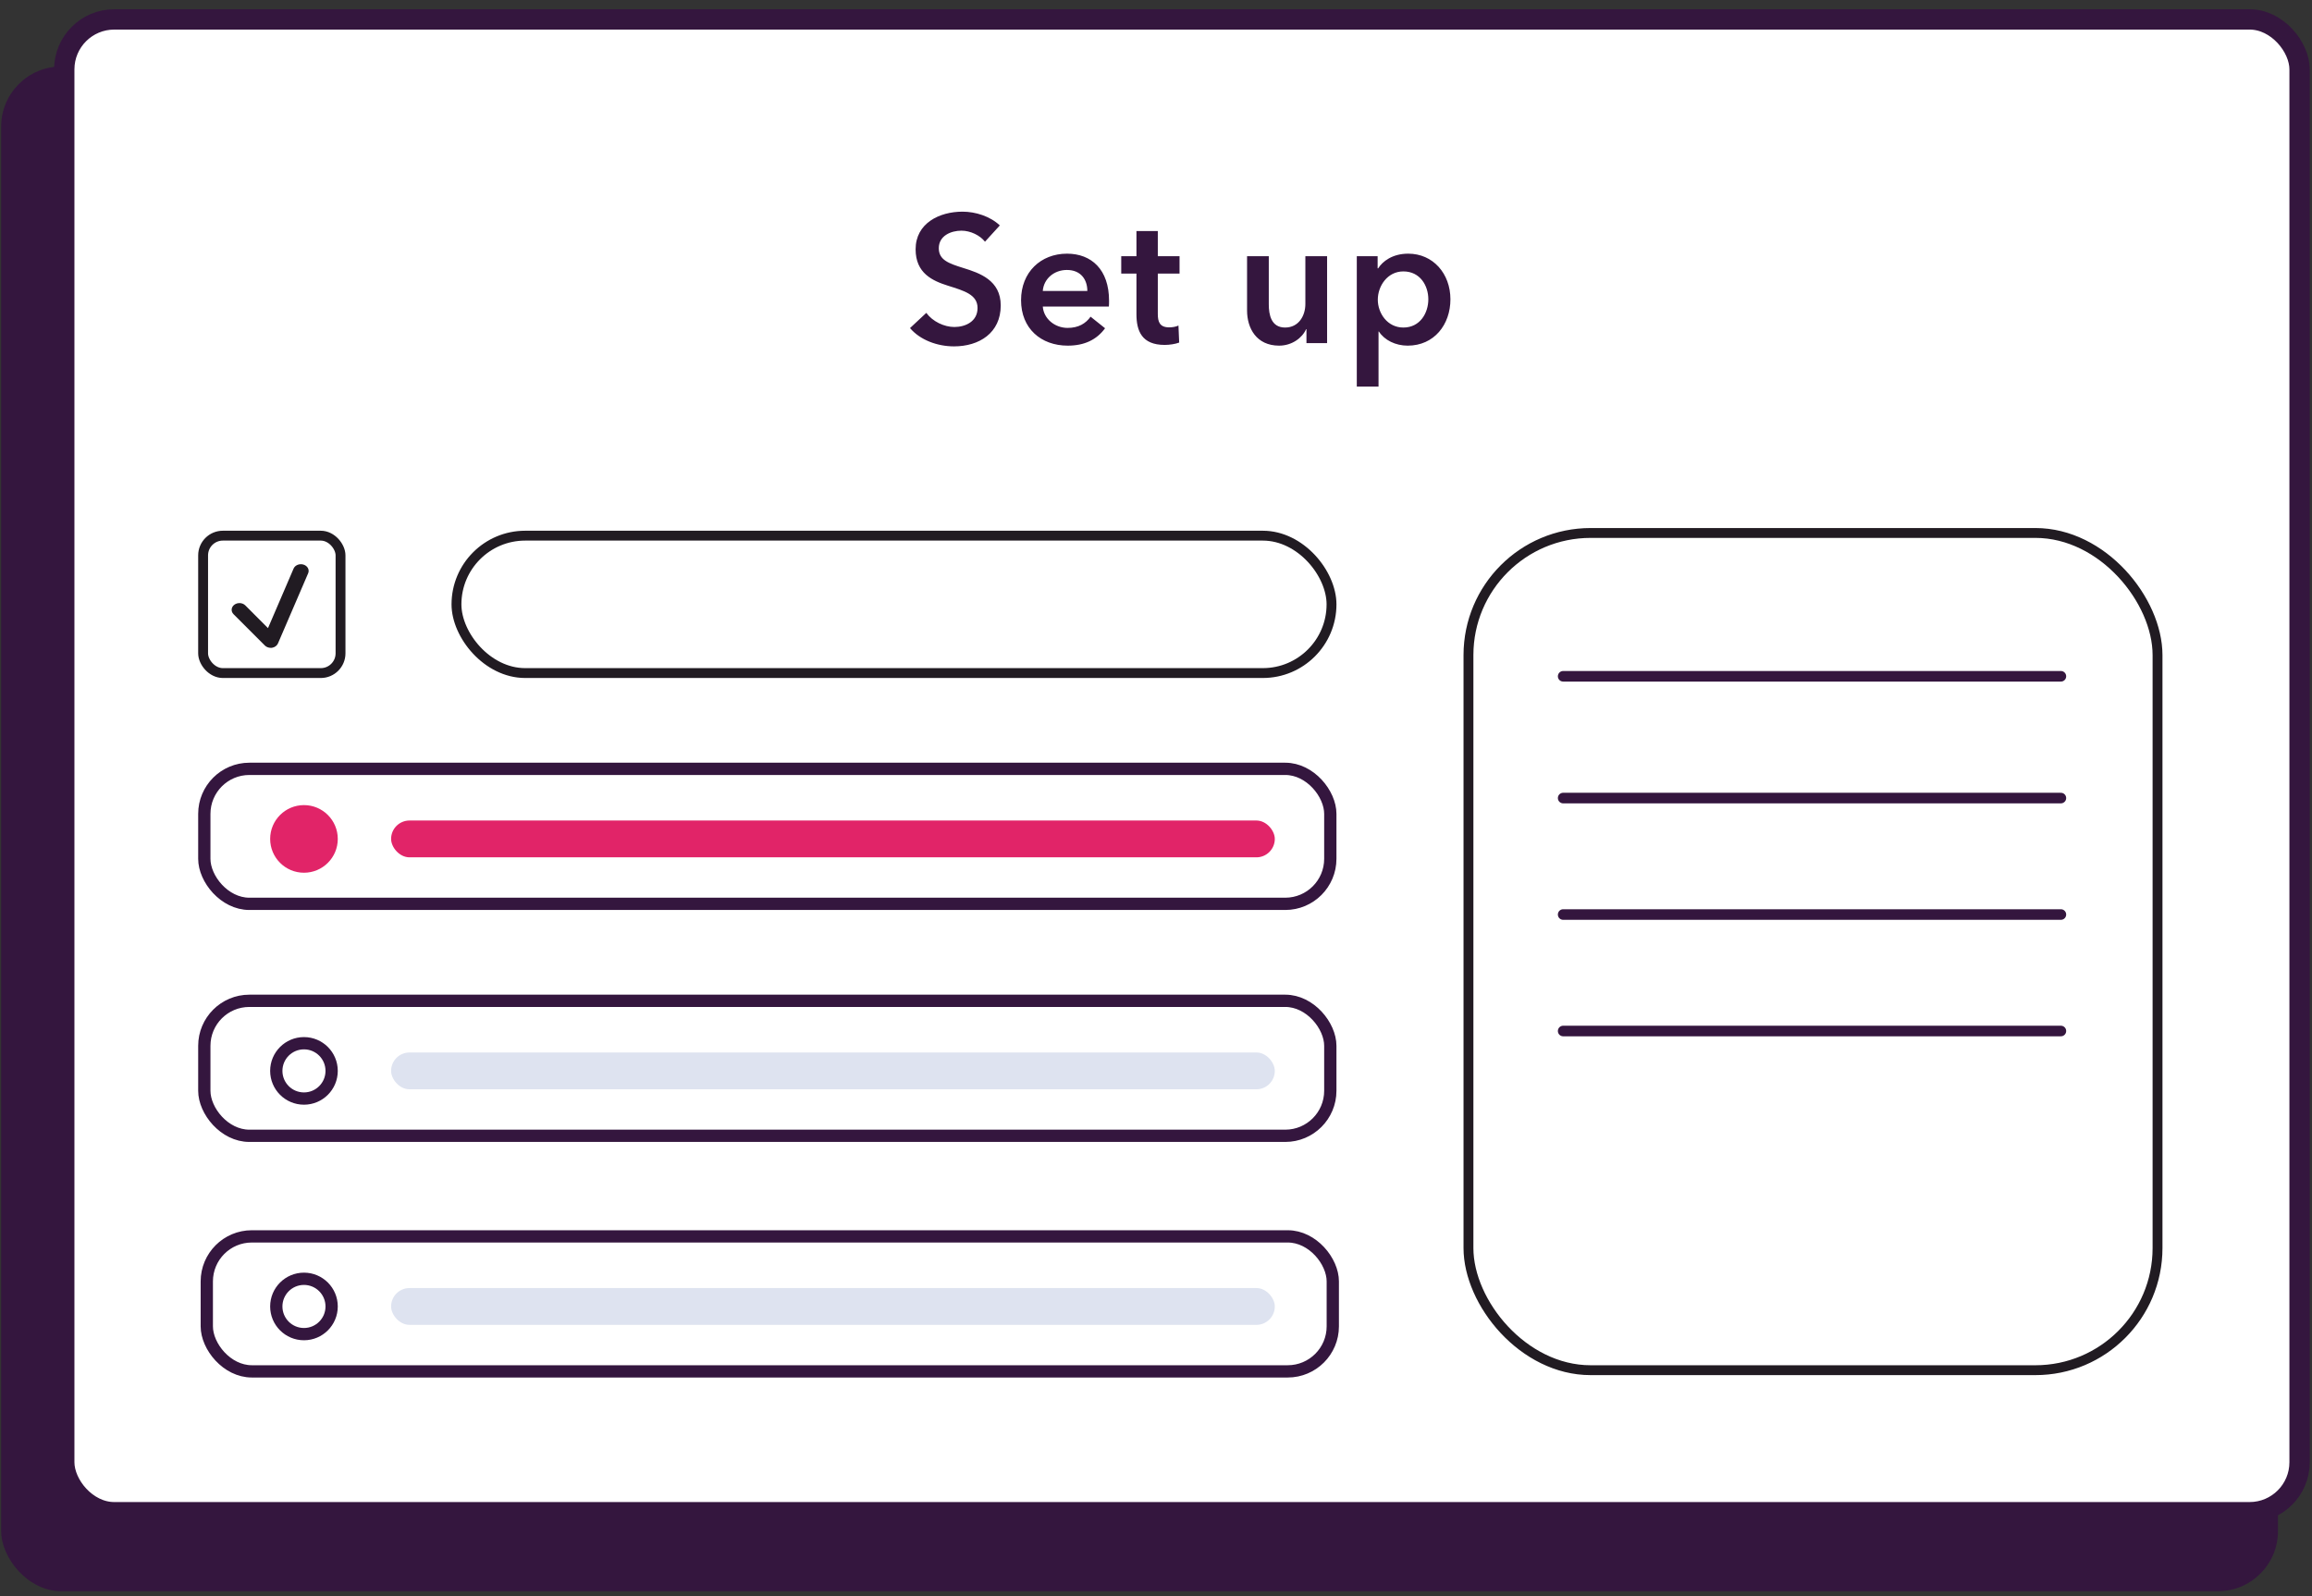 <svg width="223" height="154" viewBox="0 0 223 154" fill="none" xmlns="http://www.w3.org/2000/svg">
<rect x="0" y="0" width="223" height="154" fill="#333333" stroke="none"/>
<rect x="0.111" y="6.415" width="219.607" height="147.086" rx="5.801" fill="#34163E"/>
<rect x="6.198" y="1.873" width="215.604" height="144.004" rx="4.821" fill="white"/>
<rect x="6.198" y="1.873" width="215.604" height="144.004" rx="4.821" stroke="#34163E" stroke-width="1.961"/>
<path d="M96.436 21.745L95.004 23.317C94.533 22.706 93.607 22.252 92.734 22.252C91.721 22.252 90.55 22.741 90.55 23.946C90.55 25.081 91.511 25.413 92.908 25.85C94.498 26.339 96.524 27.038 96.524 29.466C96.524 32.12 94.445 33.413 92.017 33.413C90.41 33.413 88.751 32.802 87.773 31.649L89.345 30.182C89.956 31.02 91.074 31.544 92.052 31.544C93.083 31.544 94.288 31.038 94.288 29.71C94.288 28.418 92.996 28.051 91.441 27.562C89.939 27.09 88.314 26.357 88.314 24.051C88.314 21.536 90.603 20.418 92.838 20.418C94.078 20.418 95.493 20.855 96.436 21.745ZM100.58 28.068H104.877C104.877 26.985 104.265 26.042 102.903 26.042C101.663 26.042 100.667 26.898 100.58 28.068ZM106.972 29.012C106.972 29.204 106.972 29.378 106.955 29.57H100.58C100.667 30.758 101.75 31.631 102.973 31.631C104.021 31.631 104.719 31.212 105.191 30.549L106.588 31.666C105.767 32.784 104.58 33.343 102.99 33.343C100.405 33.343 98.484 31.684 98.484 28.959C98.484 26.252 100.388 24.47 102.92 24.47C105.261 24.47 106.972 25.99 106.972 29.012ZM109.614 26.392H108.147V24.715H109.614V22.287H111.675V24.715H113.771V26.392H111.675V30.287C111.675 31.038 111.849 31.579 112.775 31.579C113.055 31.579 113.421 31.527 113.666 31.404L113.736 33.046C113.369 33.186 112.81 33.273 112.339 33.273C110.12 33.273 109.614 31.911 109.614 30.304V26.392ZM128.003 24.715V33.099H126.012V31.754H125.977C125.61 32.592 124.615 33.343 123.375 33.343C121.191 33.343 120.283 31.666 120.283 29.955V24.715H122.379V29.361C122.379 30.356 122.606 31.596 123.951 31.596C125.278 31.596 125.907 30.444 125.907 29.326V24.715H128.003ZM130.868 24.715H132.877V25.885H132.929C133.348 25.221 134.292 24.47 135.829 24.47C138.222 24.47 139.898 26.392 139.898 28.872C139.898 31.317 138.326 33.343 135.776 33.343C134.606 33.343 133.541 32.819 132.999 31.981H132.964V37.291H130.868V24.715ZM137.767 28.872C137.767 27.562 136.981 26.182 135.357 26.182C133.82 26.182 132.894 27.597 132.894 28.907C132.894 30.217 133.82 31.596 135.357 31.596C136.981 31.596 137.767 30.182 137.767 28.872Z" fill="#34163E"/>
<path d="M26.113 62.493C25.899 62.493 25.689 62.412 25.546 62.27L22.526 59.249C22.256 58.978 22.29 58.568 22.604 58.335C22.918 58.101 23.392 58.13 23.662 58.401L25.849 60.593L28.318 54.848C28.461 54.514 28.896 54.343 29.282 54.467C29.673 54.591 29.866 54.967 29.723 55.3L26.808 62.074C26.714 62.288 26.499 62.446 26.235 62.489C26.191 62.493 26.147 62.498 26.102 62.498L26.113 62.493Z" fill="#211B22"/>
<rect x="19.591" y="51.673" width="13.254" height="13.254" rx="1.903" stroke="#211B22" stroke-width="0.952"/>
<rect x="44.028" y="51.673" width="84.401" height="13.254" rx="6.627" stroke="#211B22" stroke-width="0.952"/>
<rect x="19.707" y="74.167" width="108.606" height="13.022" rx="4.345" fill="white" stroke="#34163E" stroke-width="1.184"/>
<path d="M29.319 84.188C31.12 84.188 32.58 82.728 32.58 80.927C32.58 79.125 31.12 77.665 29.319 77.665C27.517 77.665 26.058 79.125 26.058 80.927C26.058 82.728 27.517 84.188 29.319 84.188Z" fill="#E12468"/>
<rect x="37.723" y="79.151" width="85.236" height="3.552" rx="1.776" fill="#E12468"/>
<rect x="19.707" y="96.544" width="108.606" height="13.022" rx="4.345" fill="white" stroke="#34163E" stroke-width="1.184"/>
<path d="M31.988 103.304C31.988 104.778 30.793 105.973 29.319 105.973C27.844 105.973 26.649 104.778 26.649 103.304C26.649 101.83 27.844 100.635 29.319 100.635C30.793 100.635 31.988 101.83 31.988 103.304Z" stroke="#34163E" stroke-width="1.184"/>
<rect x="37.723" y="101.528" width="85.236" height="3.552" rx="1.776" fill="#DEE3F0"/>
<rect x="19.946" y="119.268" width="108.606" height="13.022" rx="4.345" fill="white" stroke="#34163E" stroke-width="1.184"/>
<path d="M31.988 126.028C31.988 127.502 30.793 128.697 29.319 128.697C27.844 128.697 26.649 127.502 26.649 126.028C26.649 124.554 27.844 123.359 29.319 123.359C30.793 123.359 31.988 124.554 31.988 126.028Z" stroke="#34163E" stroke-width="1.184"/>
<rect x="37.723" y="124.252" width="85.236" height="3.552" rx="1.776" fill="#DEE3F0"/>
<path d="M150.772 65.239H198.779" stroke="#34163E" stroke-width="1.021" stroke-linecap="round"/>
<path d="M150.772 76.986H198.779" stroke="#34163E" stroke-width="1.021" stroke-linecap="round"/>
<path d="M150.772 88.221H198.779" stroke="#34163E" stroke-width="1.021" stroke-linecap="round"/>
<path d="M150.772 99.457H198.779" stroke="#34163E" stroke-width="1.021" stroke-linecap="round"/>
<rect x="141.638" y="51.413" width="66.463" height="80.763" rx="11.781" stroke="#211B22" stroke-width="0.952"/>
</svg>
